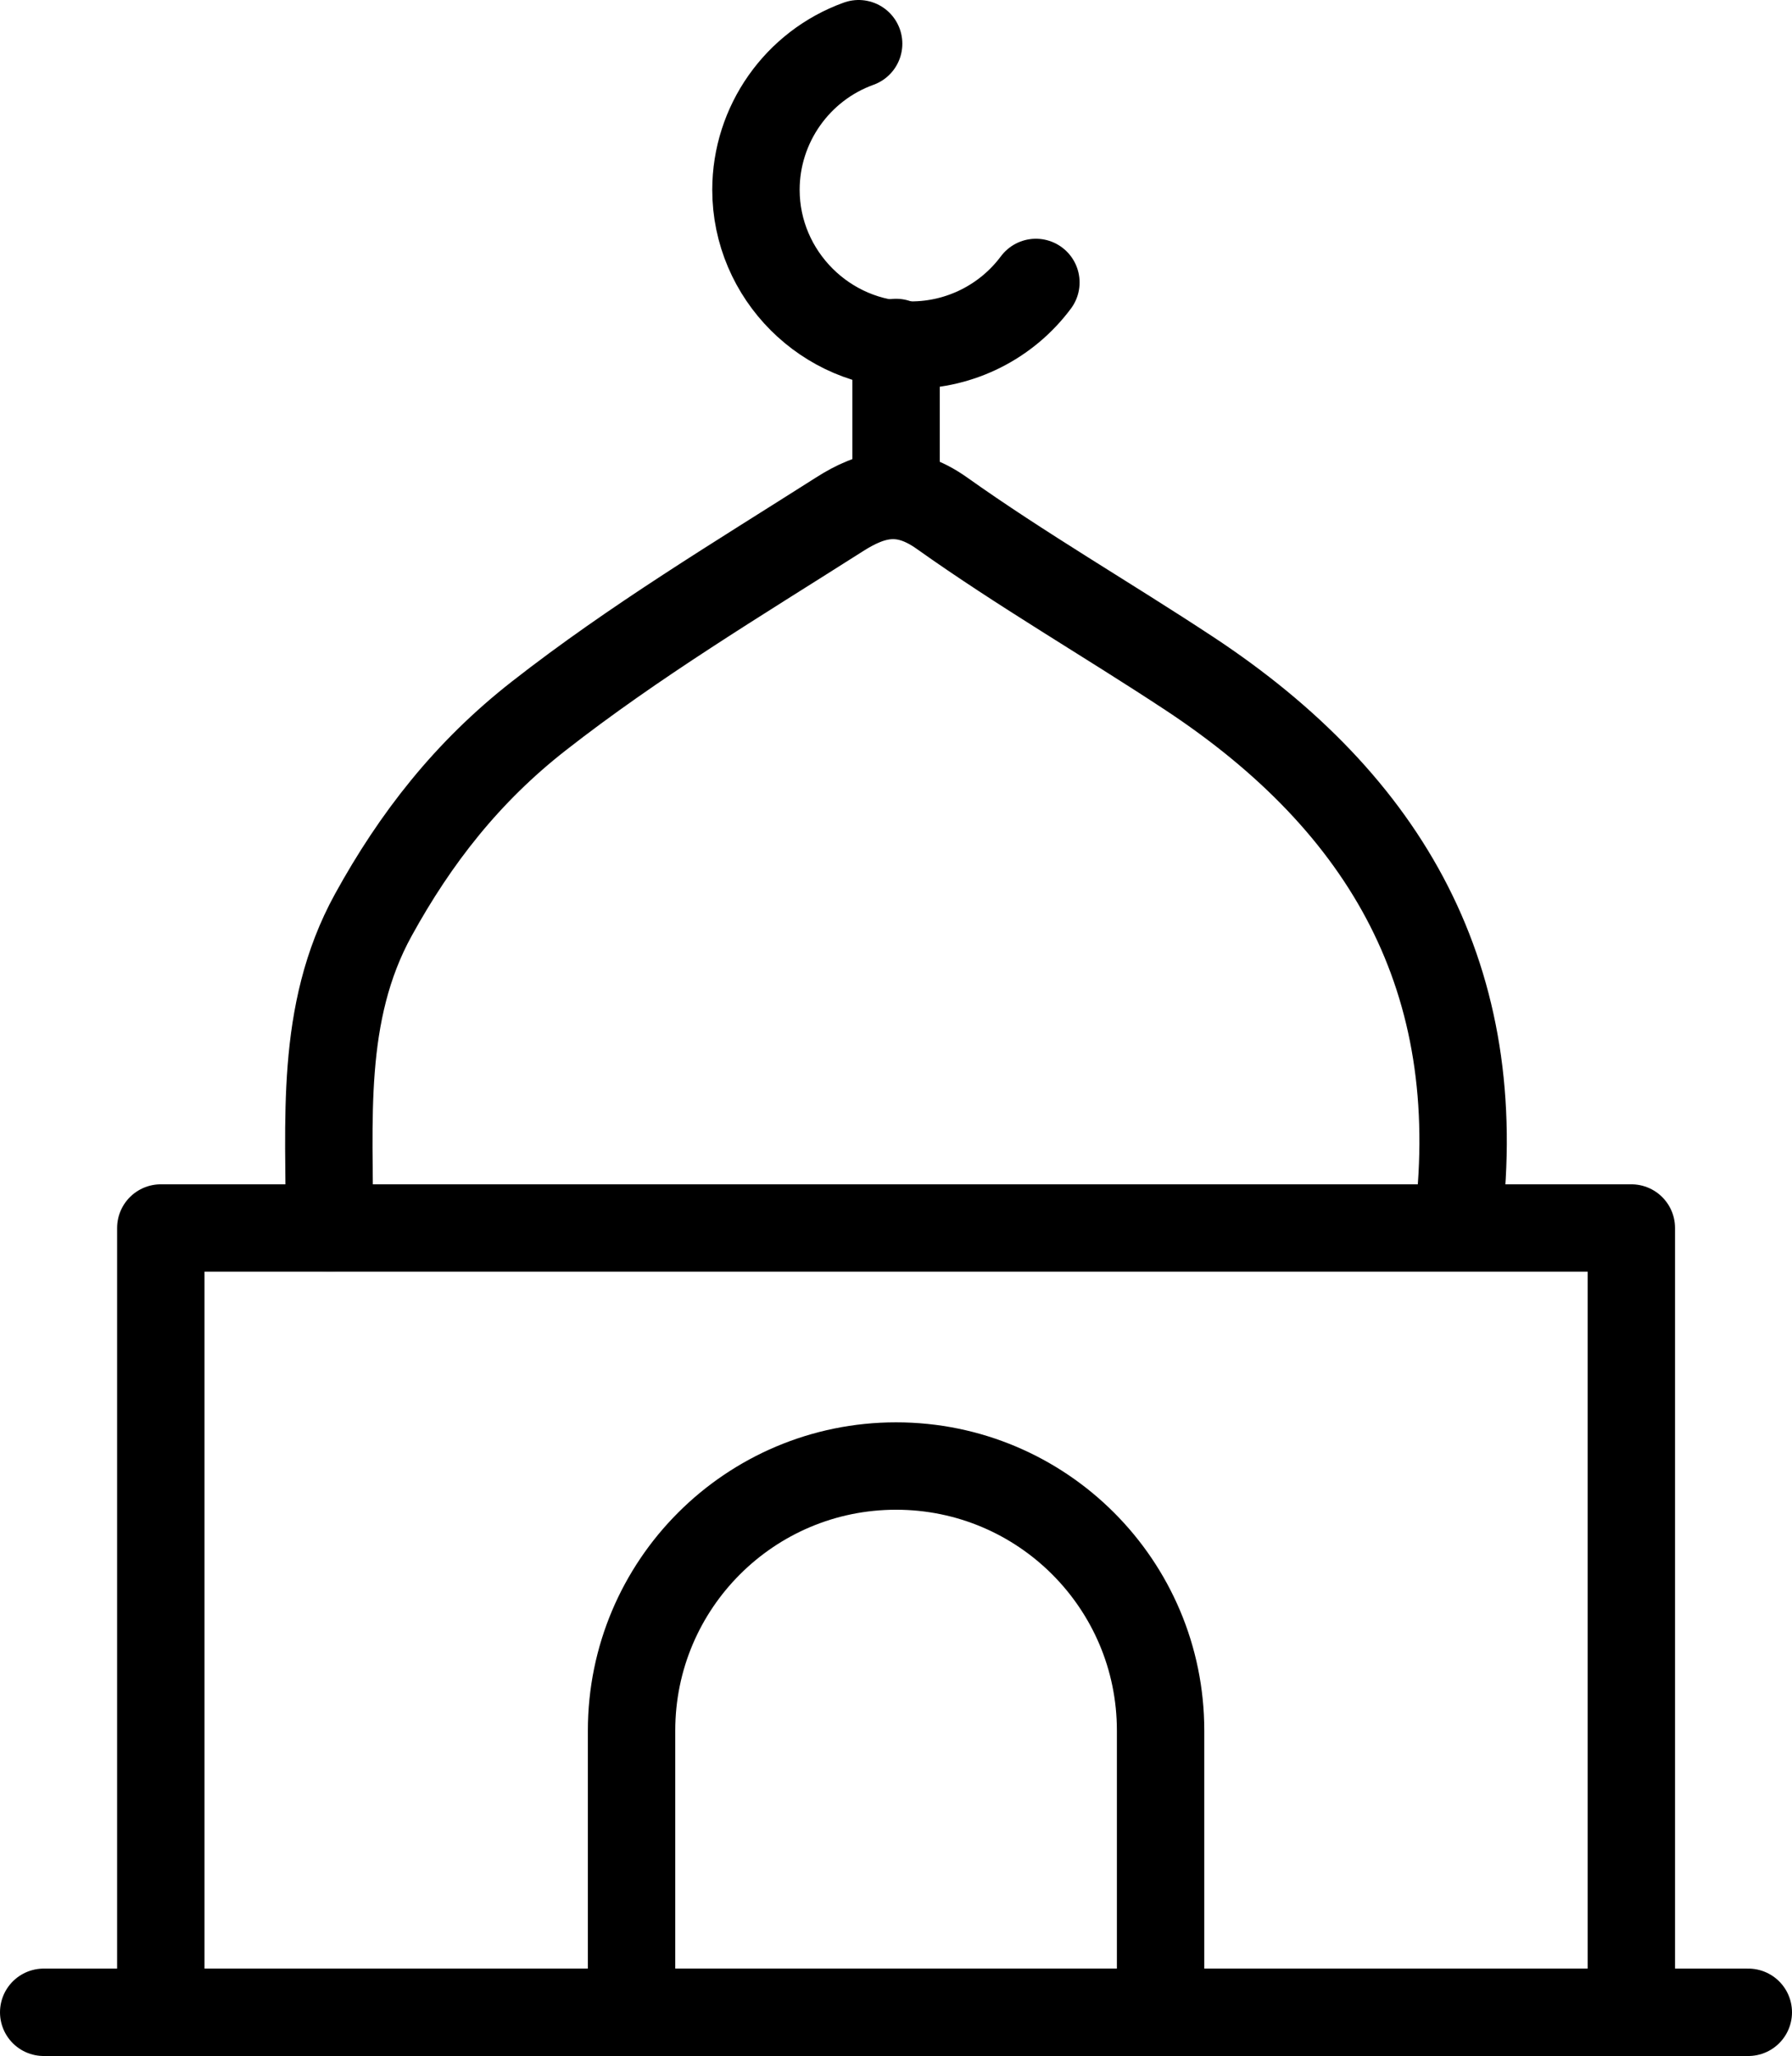 <?xml version="1.0" encoding="UTF-8"?><svg id="Layer_2" xmlns="http://www.w3.org/2000/svg" viewBox="0 0 123.03 141.14"><defs><style>.cls-1{fill:none;stroke:#000;stroke-linecap:round;stroke-linejoin:round;stroke-width:6px;}</style></defs><g id="Layer_1-2"><path class="cls-1" d="M22.61,84.3c.04-7.3-.7-14.73,3.02-21.49,2.9-5.27,6.45-9.82,11.36-13.66,6.57-5.14,13.65-9.39,20.63-13.83,2.27-1.45,4.39-1.98,7.05-.09,5.5,3.91,11.35,7.29,16.99,11.01,13.61,8.98,20.44,21.05,18.45,37.57"/><rect class="cls-1" x="11.04" y="84.3" width="100.96" height="53.85"/><path class="cls-1" d="M71.12,19.39c-2.01,2.7-5.19,4.3-8.56,4.3-5.85,0-10.66-4.81-10.66-10.66,0-4.48,2.83-8.51,7.05-10.03"/><line class="cls-1" x1="61.52" y1="23.51" x2="61.52" y2="34.01"/><line class="cls-1" x1="3" y1="138.14" x2="120.03" y2="138.14"/><path class="cls-1" d="M79.68,118.8c0-10.03-8.13-18.16-18.16-18.16s-18.16,8.13-18.16,18.16v19.34h36.32v-19.34Z"/></g></svg>